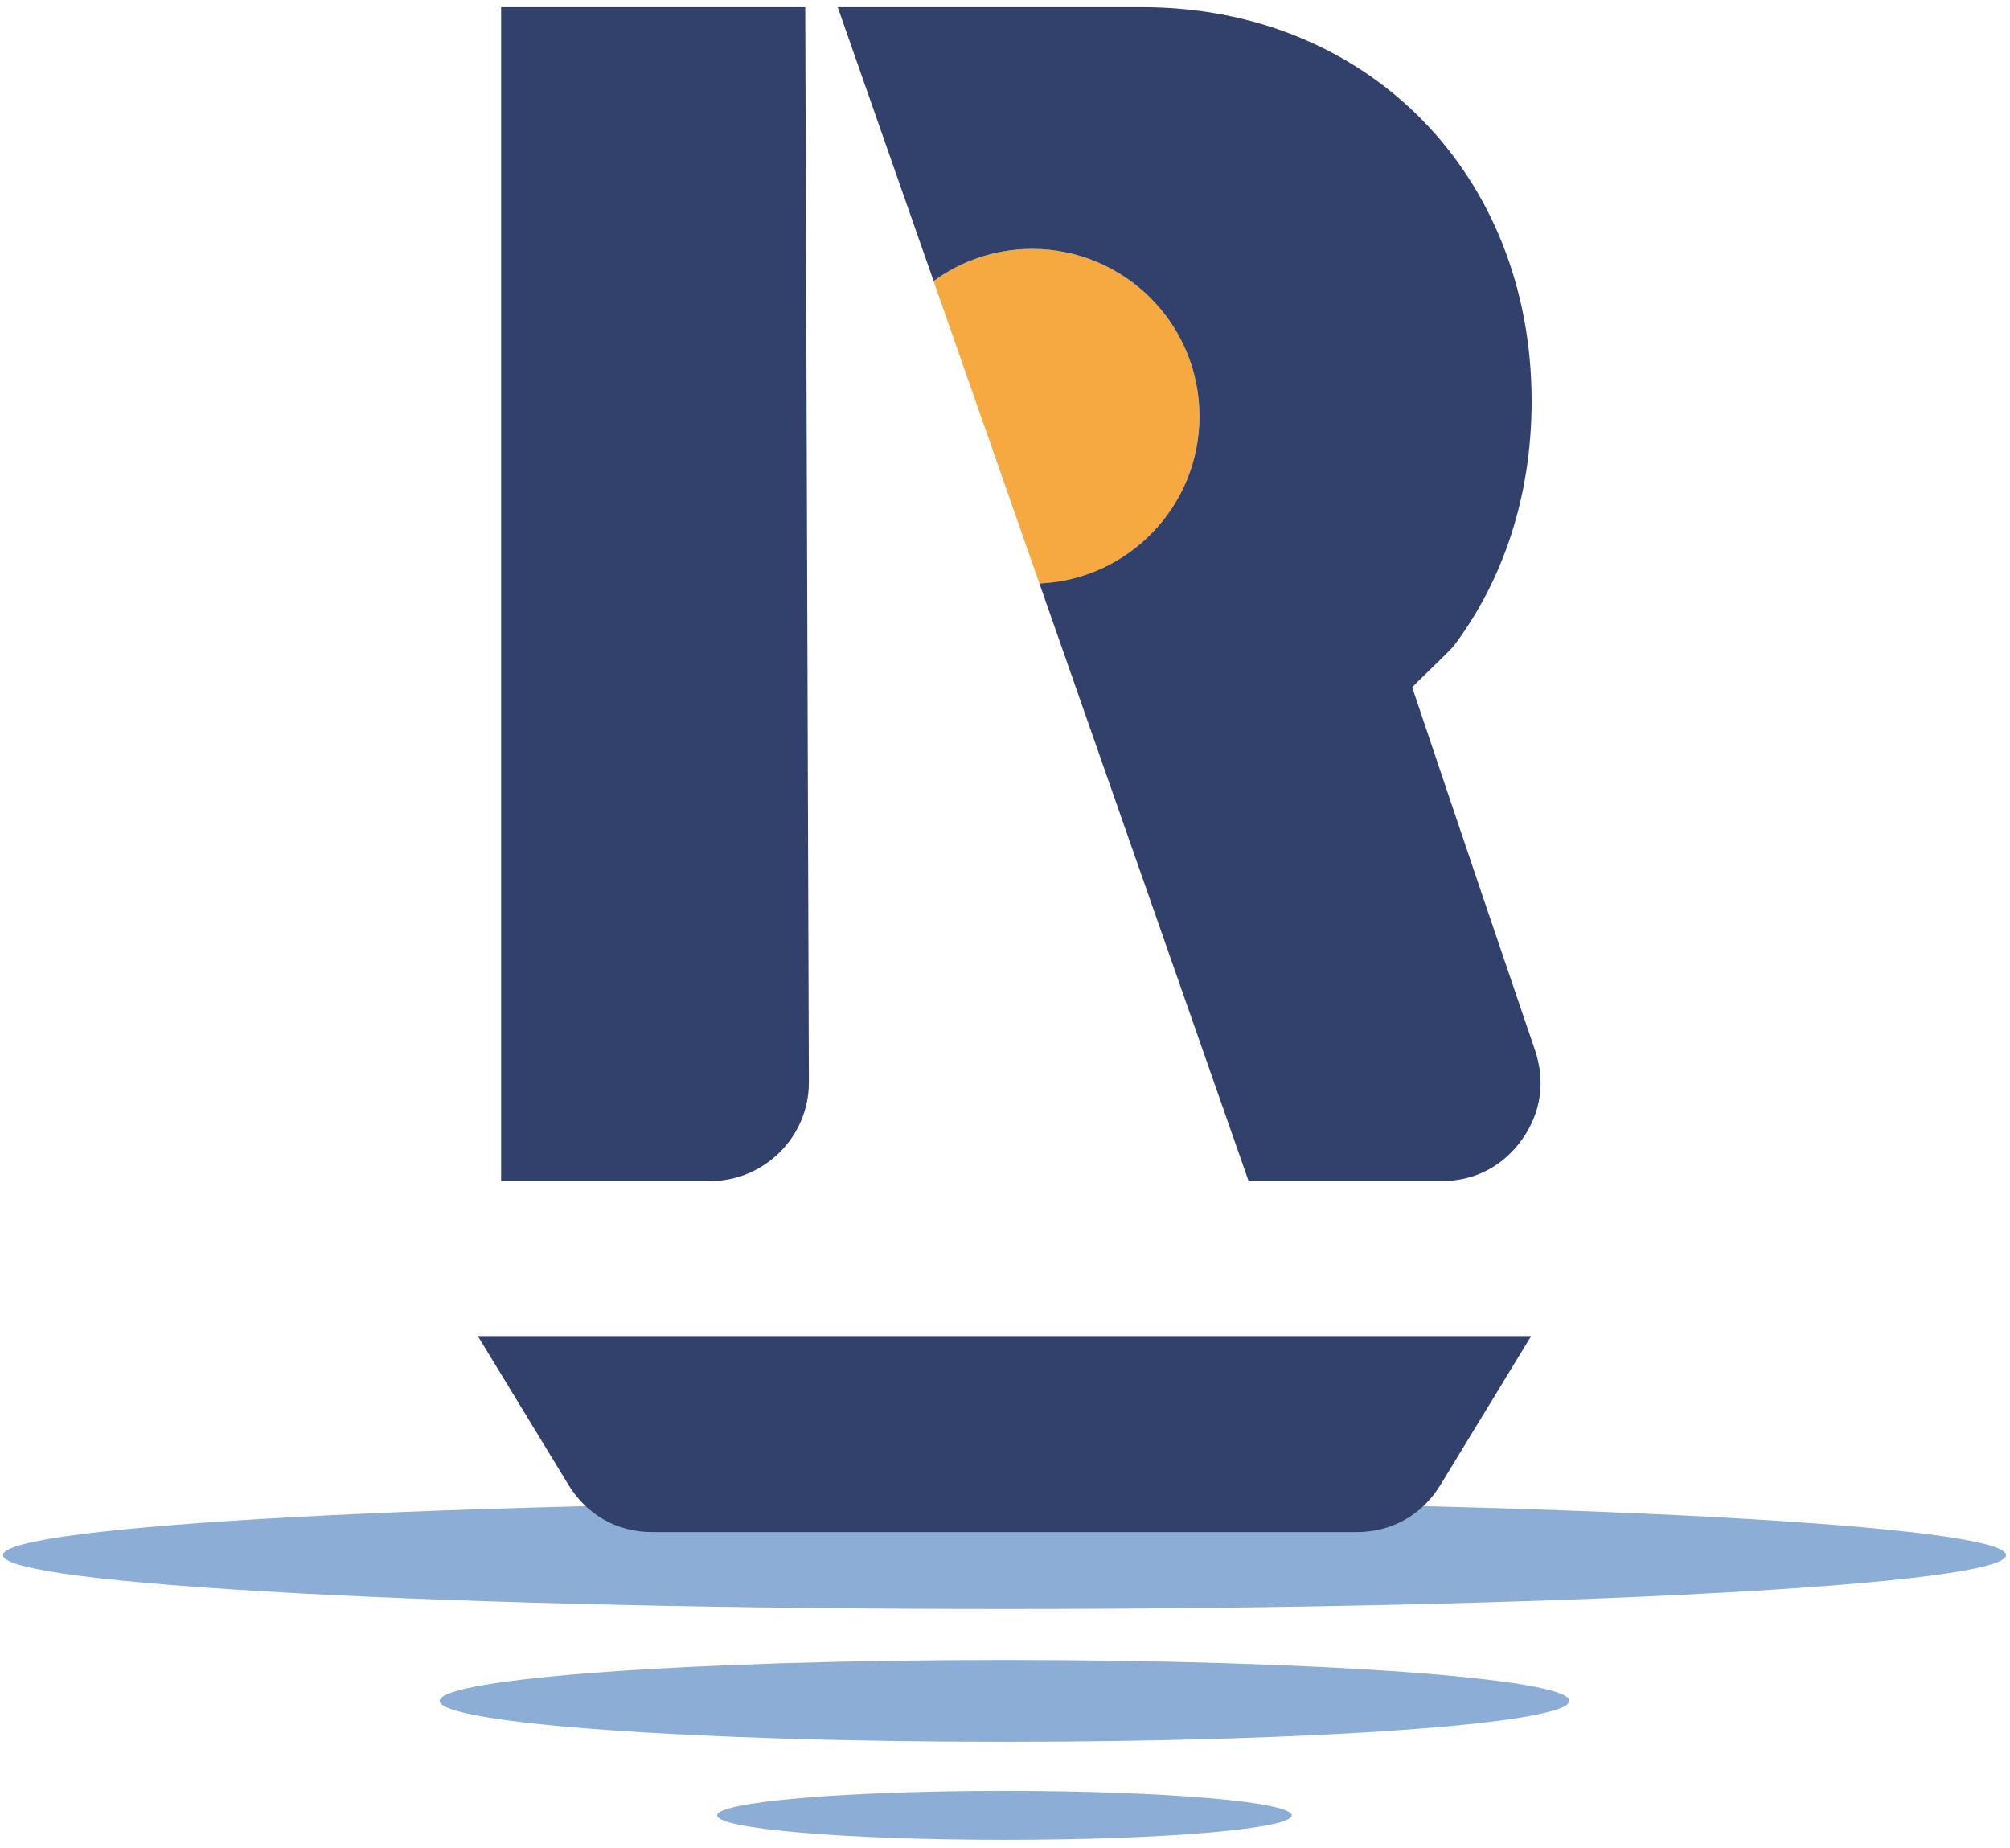 <?xml version="1.0" encoding="UTF-8"?>
<svg xmlns="http://www.w3.org/2000/svg" version="1.1" viewBox="0 0 94.241 86.625">
  <!-- Generator: Adobe Illustrator 28.6.0, SVG Export Plug-In . SVG Version: 1.2.0 Build 709)  -->
  <g>
    <g id="Vrstva_2">
      <path d="M47.096,70.37c25.935,0,46.96,1.13,46.96,2.527,0,1.395-21.025,2.526-46.96,2.526-25.935,0-46.958-1.131-46.958-2.526,0-1.397,21.024-2.527,46.958-2.527" fill="#8cadd5"/>
      <path d="M47.096,83.947c7.439,0,13.47.514,13.47,1.15,0,.633-6.031,1.149-13.47,1.149s-13.47-.515-13.47-1.149c0-.636,6.031-1.15,13.47-1.15" fill="#8cadd5"/>
      <path d="M47.096,77.812c14.626,0,26.483.859,26.483,1.918,0,1.06-11.857,1.919-26.483,1.919s-26.482-.859-26.482-1.919c0-1.058,11.856-1.918,26.482-1.918" fill="#8cadd5"/>
    </g>
    <g id="Vrstva_3">
      <path d="M43.772,13.172l4.963,14.179c4.174-.18,7.501-3.62,7.501-7.837,0-4.333-3.512-7.846-7.844-7.846-1.727,0-3.325.558-4.62,1.504" fill="#f7a941"/>
    </g>
    <g id="Vrstva_4">
      <path d="M30.587,71.817h33.019c1.653,0,3.073-.801,3.938-2.22l4.246-6.968H22.405l4.244,6.968c.865,1.419,2.286,2.22,3.938,2.22" fill="#32416c"/>
      <path d="M37.761,1.993l-.006-1.657h-14.26v55.03h9.793c2.555,0,4.646-2.083,4.638-4.636l-.165-48.721v-.016h0,0Z" fill="#32416c"/>
      <path d="M66.212,32.222c.202-.24,1.778-1.713,1.966-1.964,2.307-3.079,3.634-7.006,3.634-11.462,0-10.629-7.702-18.46-18.265-18.46h-14.269l4.495,12.837c1.296-.946,2.892-1.505,4.619-1.505,4.332,0,7.846,3.513,7.846,7.845,0,4.219-3.329,7.658-7.503,7.838l9.807,28.015h9.043c1.543,0,2.87-.682,3.769-1.938.898-1.254,1.115-2.73.619-4.192-1.689-4.967-2.649-7.768-5.76-17.014" fill="#32416c"/>
    </g>
  </g>
</svg>